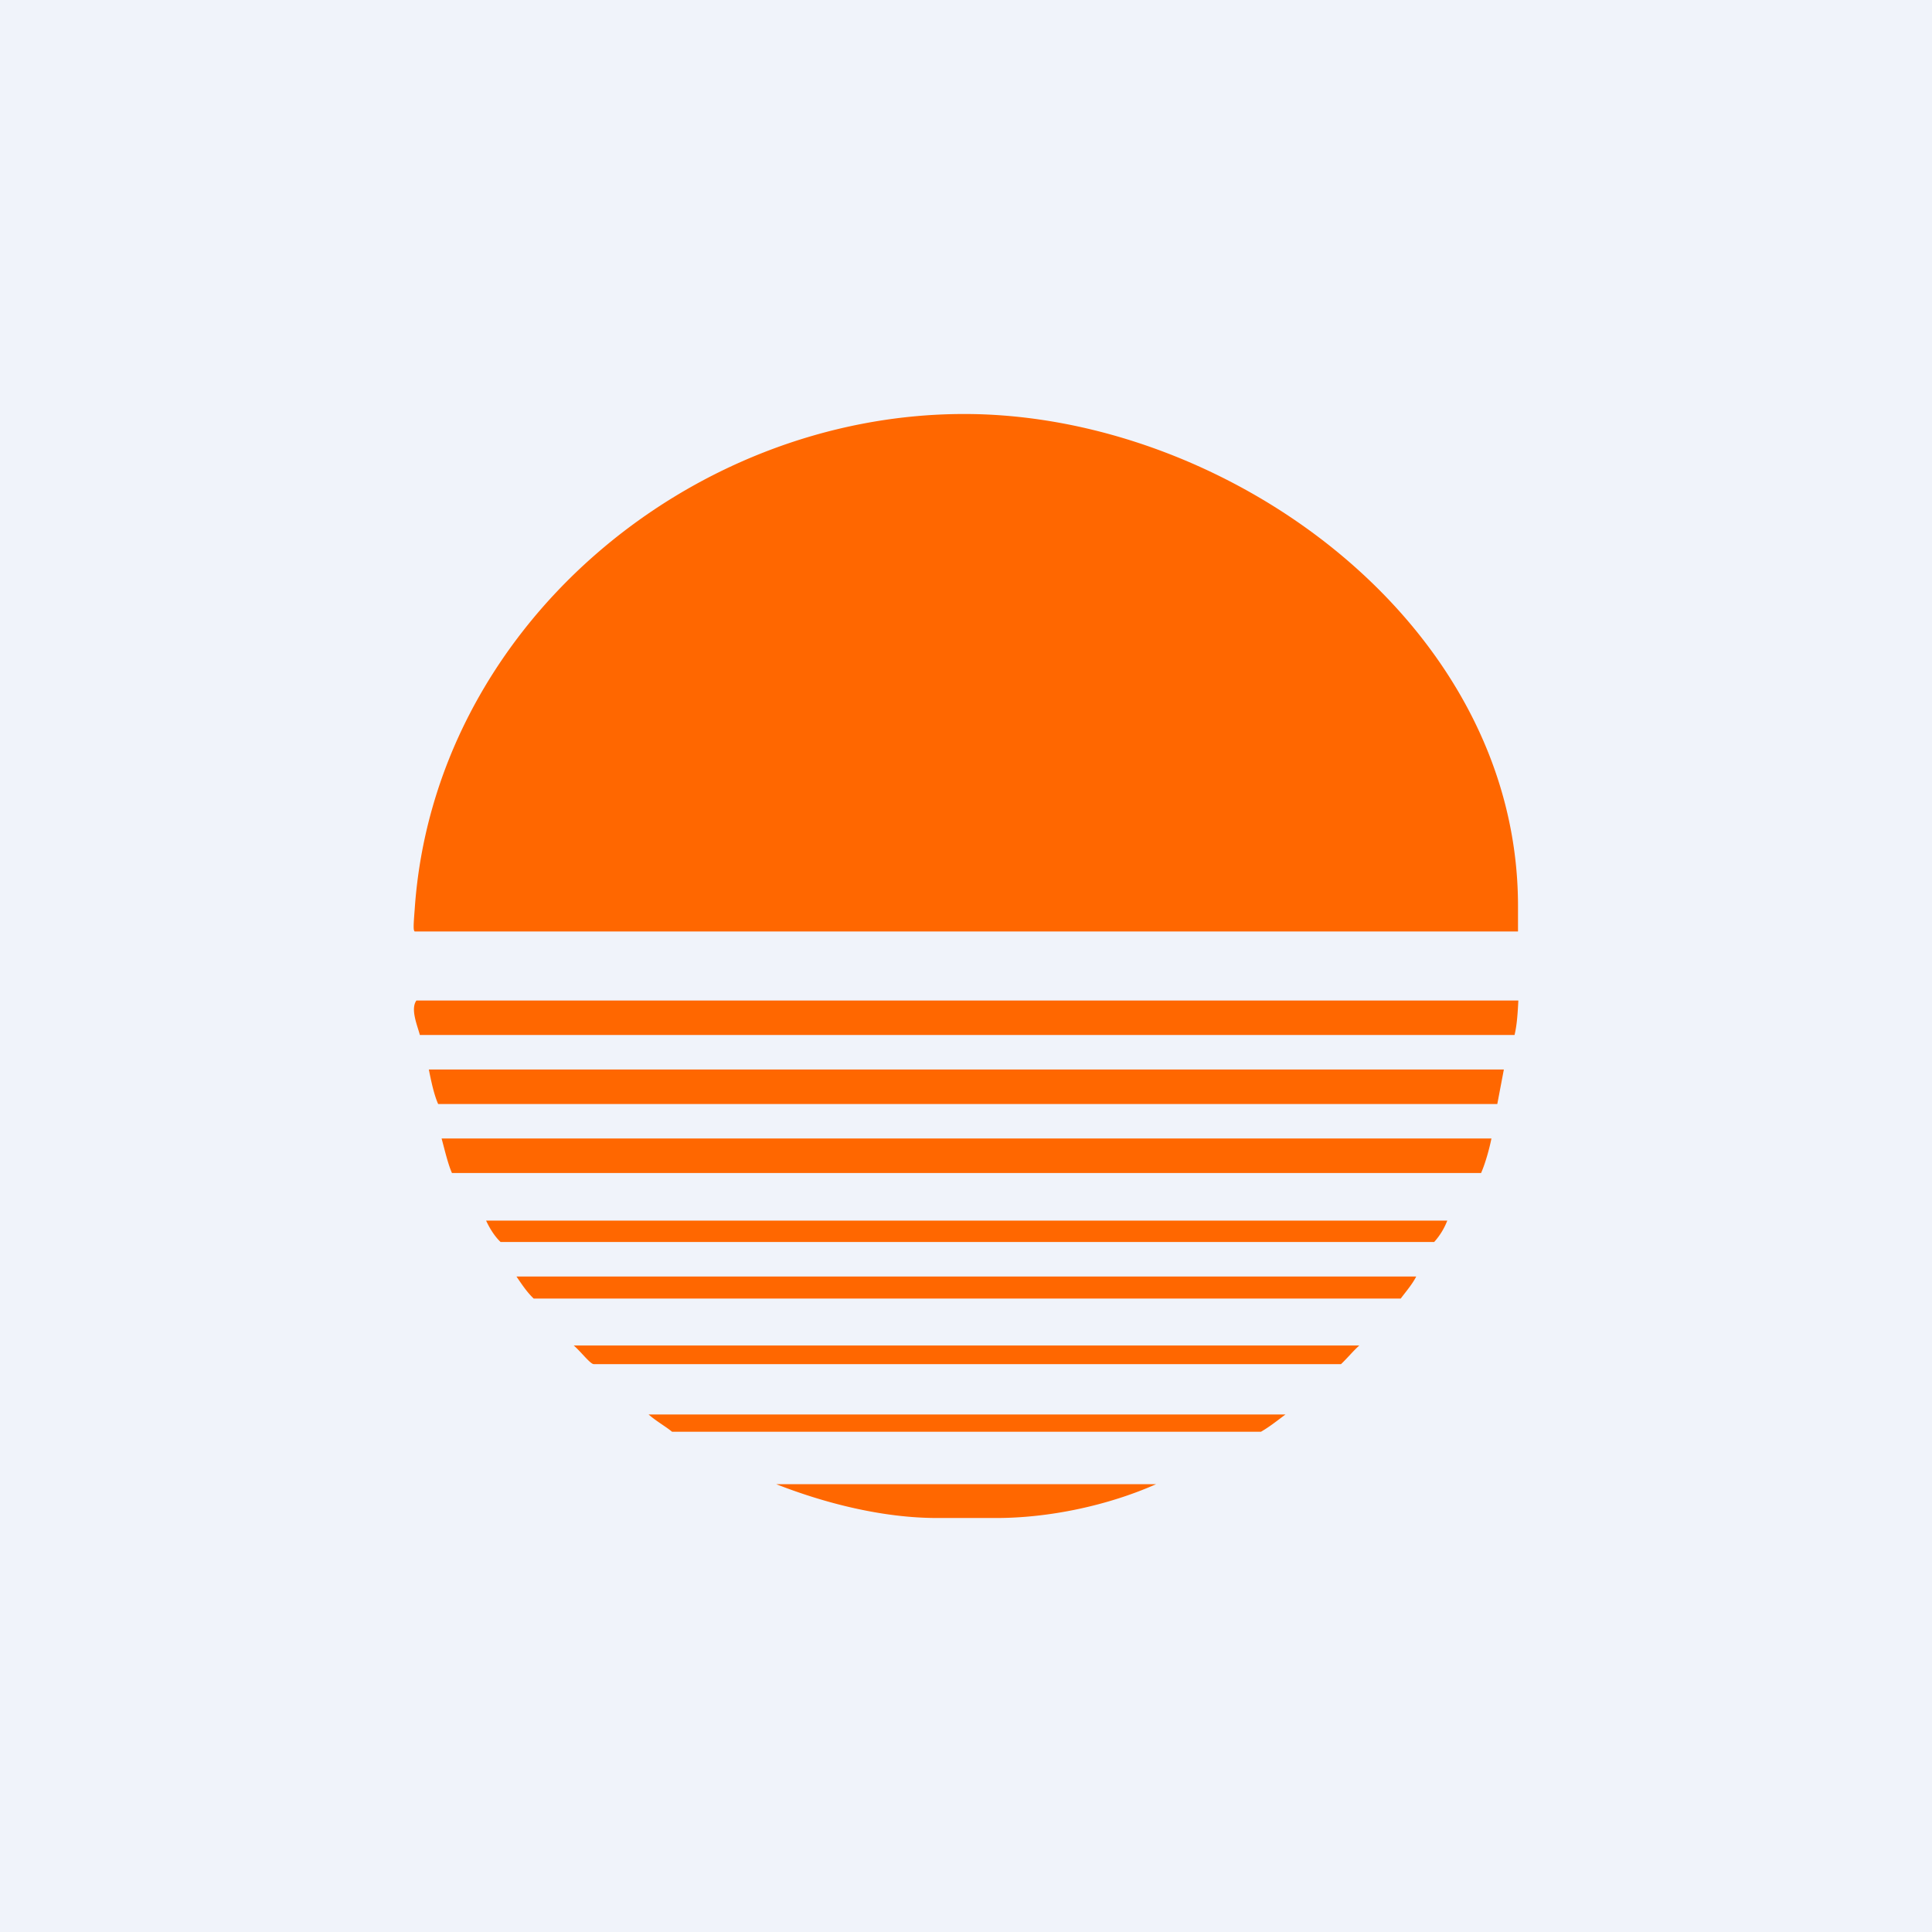 <svg width="56" height="56" viewBox="0 0 56 56" xmlns="http://www.w3.org/2000/svg"><path fill="#F0F3FA" d="M0 0h56v56H0z"/><path d="M44 26.26V27H12.02c-.04-.04-.04-.13 0-.64C12.57 18.22 19.97 12 27.95 12 35.57 12 44 18.06 44 26.26ZM43.6 31H12.43c.07.35.15.73.27 1h30.7l.19-1Zm-.36 2H12.8c.08.29.18.73.3 1h29.83c.12-.27.24-.7.3-1Zm-1.29 2.38H14.09c.11.24.26.47.42.62h27.06a2 2 0 0 0 .38-.62ZM41.06 37H14.97c.15.22.3.45.5.64H40.6c.15-.2.34-.42.45-.64Zm-1.66 2H16.63c.2.17.48.54.58.54h21.66c.2-.19.34-.37.53-.54Zm-2.14 2H18.8c.23.2.5.35.68.5h17.07c.26-.15.48-.33.71-.5Zm-3.76 2.02h-11c1.43.56 3.1.98 4.66.98h1.72c1.53 0 3.23-.36 4.63-.98ZM44 29H12.07c-.18.25.03.73.1 1H43.9c.04-.18.08-.37.11-1Z" fill="#FF6700"/></svg>